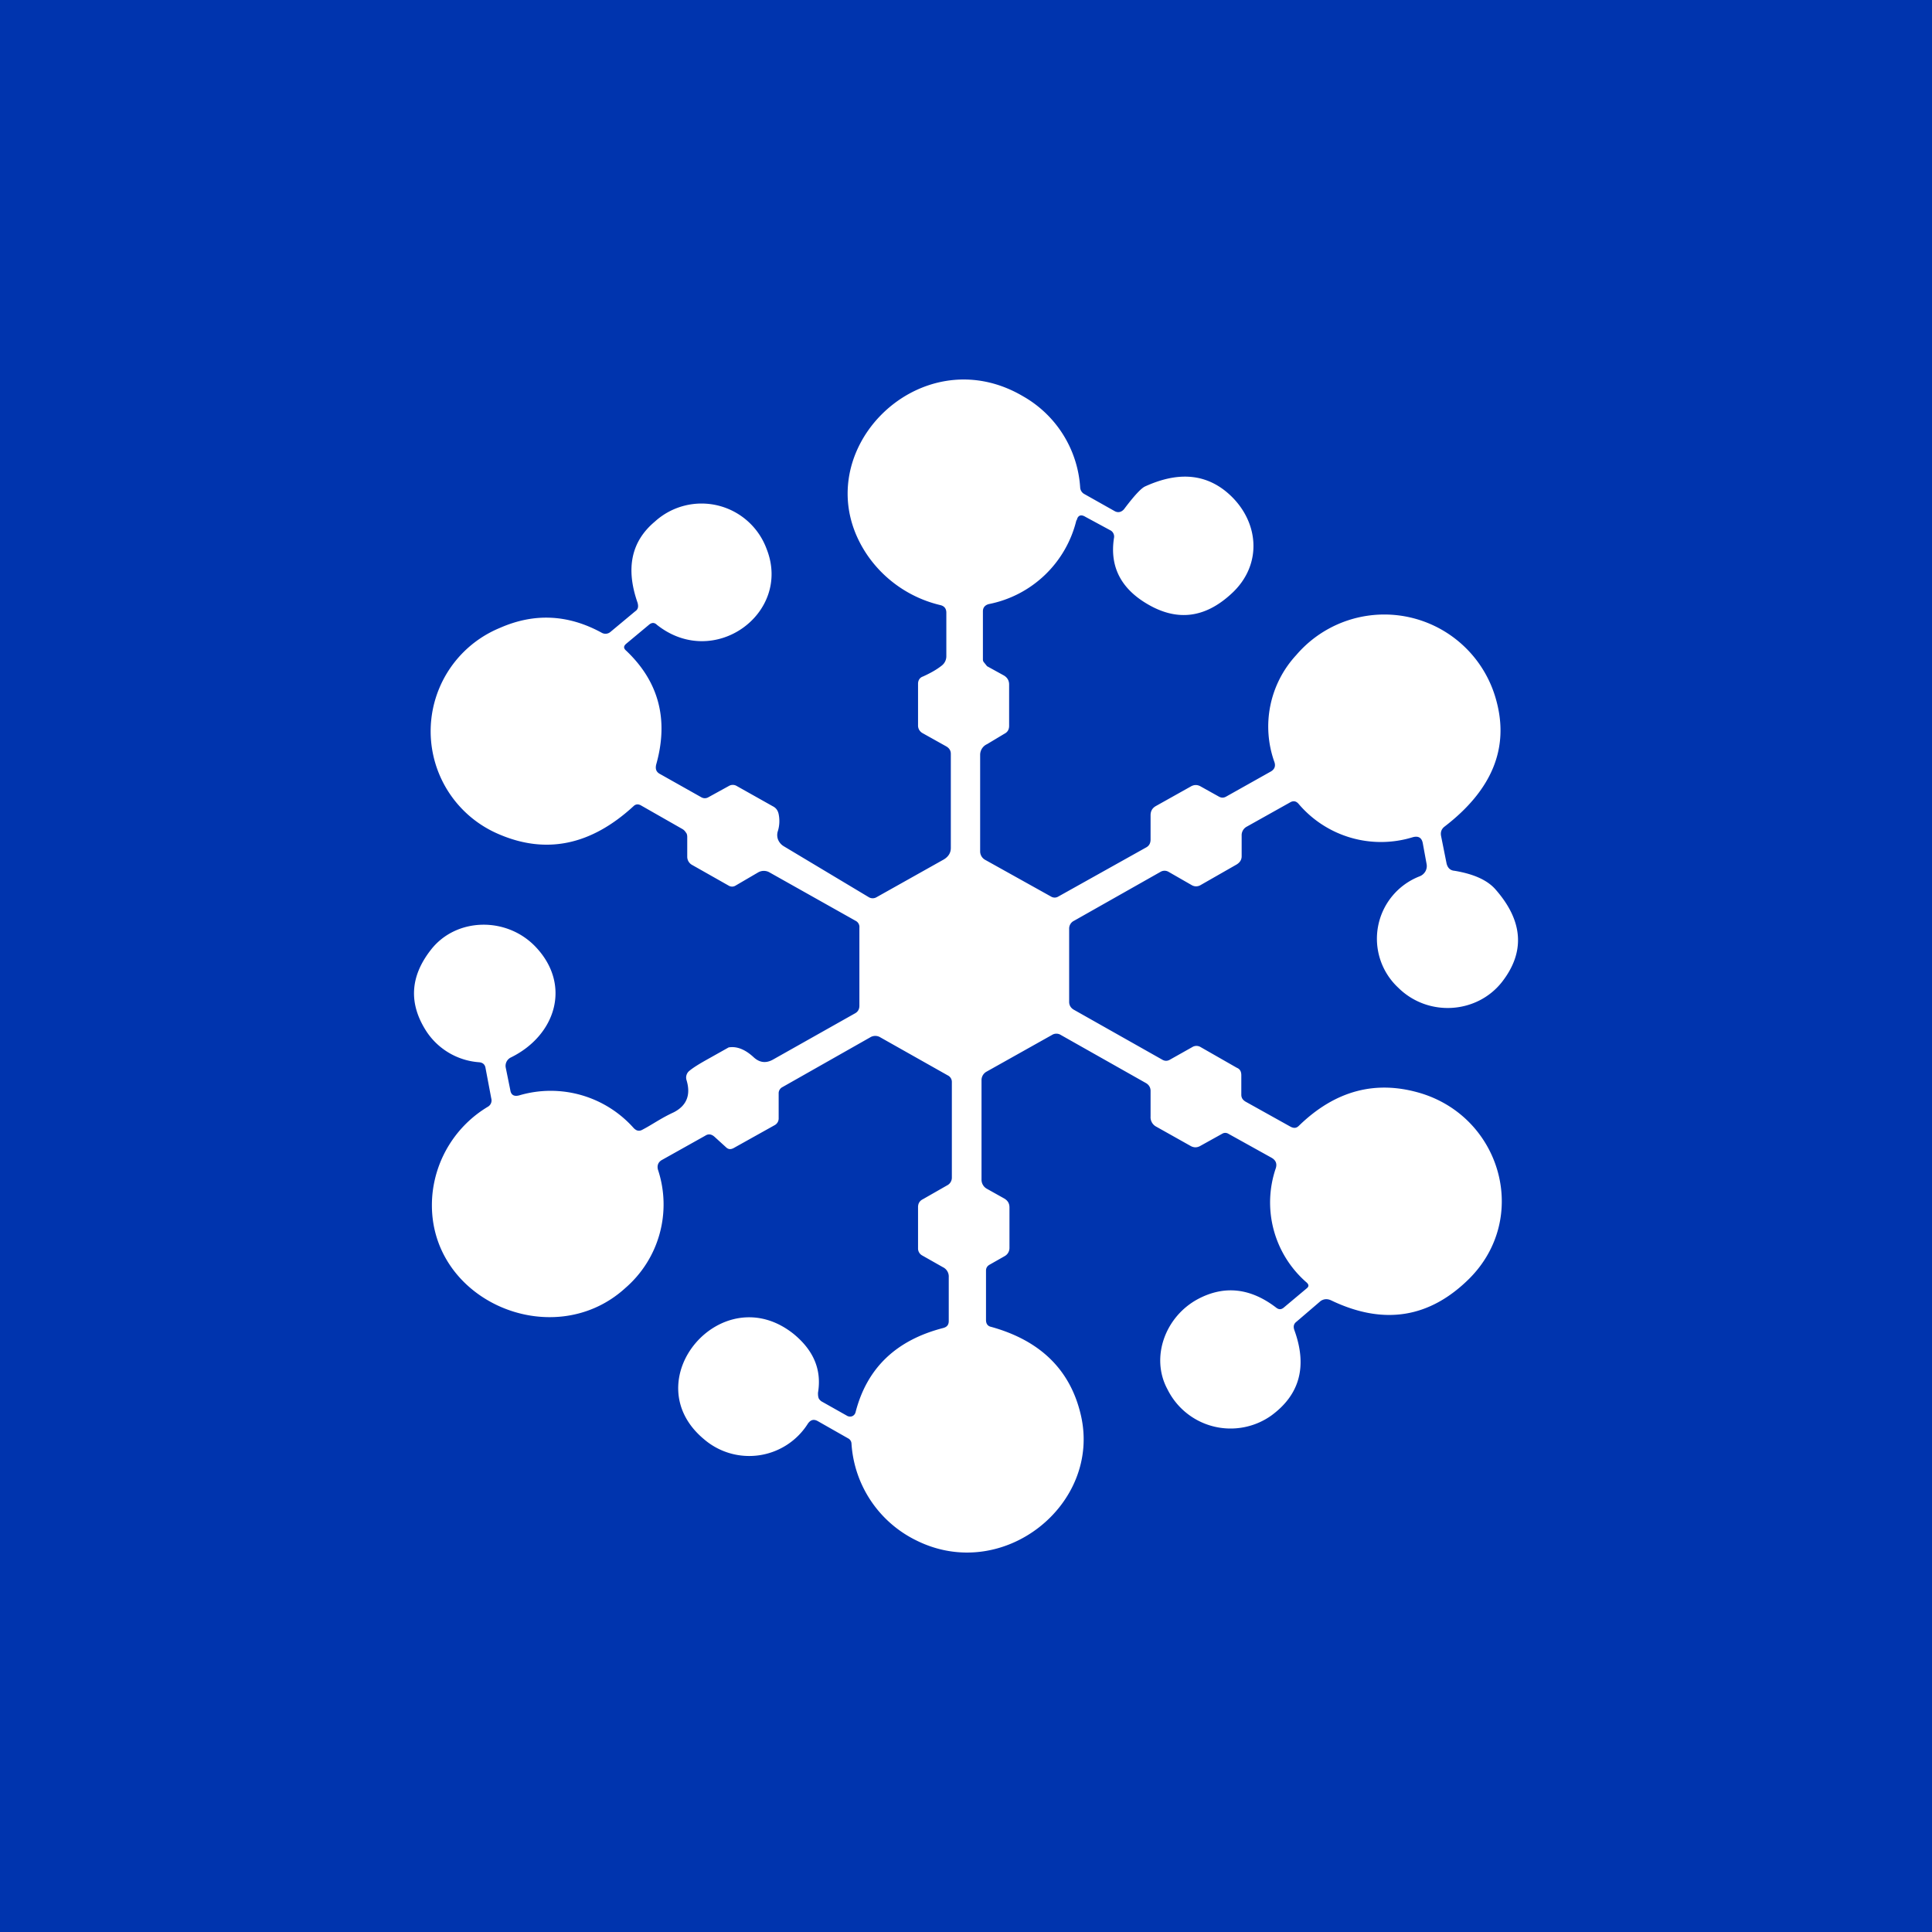 <!-- by TradingView --><svg width="56" height="56" viewBox="0 0 56 56" xmlns="http://www.w3.org/2000/svg"><path fill="#0034AE" d="M0 0h56v56H0z"/><path d="M31.2 15.08a3.26 3.26 0 0 1-2.54 2.43c-.11.03-.17.1-.17.21v1.39c0 .04.01.07.04.1l.08.1.49.27c.1.06.15.15.15.26v1.2c0 .1-.04.18-.14.23l-.5.3a.34.34 0 0 0-.2.31v2.8a.28.28 0 0 0 .14.24l1.92 1.07a.2.2 0 0 0 .2 0l2.54-1.42c.1-.05.14-.13.14-.24v-.7c0-.12.05-.21.16-.27l1-.56c.1-.06.2-.06.3 0l.52.29c.07.04.14.04.21 0l1.3-.73c.1-.06.14-.15.1-.27a3.05 3.05 0 0 1 .63-3.1 3.36 3.36 0 0 1 5.8 1.31c.38 1.38-.12 2.6-1.5 3.66-.09.07-.12.16-.1.27l.16.8c.03.12.1.2.23.21.54.09.93.26 1.17.52.82.92.89 1.83.2 2.71-.73.92-2.14 1.01-3 .16a1.94 1.94 0 0 1 .62-3.23.33.33 0 0 0 .17-.15.32.32 0 0 0 .03-.21l-.11-.6c-.03-.16-.13-.22-.3-.17a3.13 3.13 0 0 1-3.3-.97c-.07-.08-.15-.1-.25-.04l-1.25.7a.28.28 0 0 0-.15.26v.6c0 .1-.05.18-.15.24l-1.05.6a.25.25 0 0 1-.24 0l-.68-.39a.23.23 0 0 0-.23 0l-2.51 1.42a.25.25 0 0 0-.14.23v2.12c0 .1.05.18.14.23l2.55 1.44c.08.05.16.05.24 0l.64-.36a.23.23 0 0 1 .24 0l1.05.6c.1.04.13.12.13.22v.56c0 .09.04.15.12.2l1.31.73c.1.05.17.04.24-.03 1.06-1.03 2.25-1.34 3.57-.93 2.3.73 3.11 3.6 1.38 5.35-1.16 1.16-2.5 1.37-4.02.64-.11-.05-.21-.04-.3.02l-.7.6c-.08.06-.1.14-.06.25.38 1.05.15 1.87-.67 2.47a2.04 2.04 0 0 1-3.01-.76c-.5-.92-.07-2.11.89-2.62.76-.4 1.52-.32 2.27.26.07.05.13.05.2 0l.68-.57c.06-.05.06-.1 0-.16a3.07 3.07 0 0 1-.9-3.32c.04-.13 0-.23-.12-.3l-1.26-.7a.17.17 0 0 0-.17 0l-.63.35c-.1.06-.2.06-.3 0l-.98-.55a.31.31 0 0 1-.17-.3v-.74c0-.1-.05-.18-.14-.23L30.75 30a.24.24 0 0 0-.26 0l-1.89 1.06a.28.28 0 0 0-.15.26v2.87a.3.3 0 0 0 .16.27l.5.28c.1.06.15.14.15.26v1.17c0 .1-.05.19-.14.24l-.44.25c-.07.04-.1.1-.1.17v1.43c0 .11.05.18.15.2 1.44.4 2.3 1.26 2.6 2.56.6 2.59-2.26 4.88-4.77 3.63a3.36 3.36 0 0 1-1.88-2.82.18.18 0 0 0-.1-.14l-.88-.5c-.11-.06-.2-.04-.28.07a2.01 2.01 0 0 1-3.01.46c-2.05-1.7.52-4.72 2.6-3.05.58.48.81 1.04.7 1.7 0 .06 0 .1.02.16.02.04.06.08.1.1l.71.4a.18.18 0 0 0 .16.02.17.17 0 0 0 .1-.12c.33-1.28 1.18-2.09 2.55-2.44.1-.03.15-.09.15-.2v-1.27a.3.3 0 0 0-.17-.29l-.6-.34a.23.23 0 0 1-.12-.21v-1.19c0-.1.04-.18.14-.23l.7-.4a.25.25 0 0 0 .14-.23v-2.76a.21.21 0 0 0-.12-.2l-1.95-1.1a.28.28 0 0 0-.3 0l-2.54 1.44a.2.2 0 0 0-.11.19v.72a.22.22 0 0 1-.11.19l-1.2.67c-.08.04-.15.04-.22-.03l-.33-.3c-.09-.08-.18-.09-.27-.03l-1.25.7c-.11.06-.15.16-.12.28a3.2 3.2 0 0 1-.94 3.43c-2.13 1.95-5.84.32-5.6-2.67a3.34 3.34 0 0 1 1.61-2.58.21.21 0 0 0 .1-.24l-.17-.9c-.02-.09-.08-.14-.18-.15a2 2 0 0 1-1.52-.88c-.53-.81-.49-1.6.12-2.38.73-.94 2.2-.97 3.04-.08 1.04 1.1.58 2.56-.72 3.2a.27.27 0 0 0-.15.3l.13.64c.02.15.11.2.26.16a3.22 3.22 0 0 1 3.32.95c.08.08.16.1.26.04.27-.14.53-.33.9-.5.37-.19.5-.5.37-.93a.25.25 0 0 1 .08-.27c.12-.1.3-.21.57-.36l.57-.32c.24-.04.48.06.72.28.17.16.36.19.57.07l2.36-1.33c.1-.05.14-.13.14-.23v-2.26a.2.2 0 0 0-.11-.2l-2.49-1.4a.33.33 0 0 0-.34 0l-.65.38a.19.19 0 0 1-.2 0l-1.06-.6a.27.27 0 0 1-.14-.23v-.58c0-.05-.01-.1-.04-.13a.28.28 0 0 0-.1-.1l-1.21-.69c-.08-.04-.15-.03-.21.03-1.23 1.13-2.53 1.4-3.9.81a3.24 3.24 0 0 1 .03-5.98c1-.44 1.98-.39 2.95.14a.22.22 0 0 0 .25-.02l.72-.6c.09-.06.1-.14.07-.25-.35-1-.18-1.78.5-2.35a2.01 2.01 0 0 1 3.24.79c.74 1.86-1.52 3.52-3.18 2.2-.07-.07-.15-.07-.23 0l-.66.55c-.08.07-.08.13 0 .2.94.89 1.24 1.99.87 3.3-.03.13 0 .22.12.28l1.19.67a.2.2 0 0 0 .2 0l.6-.33a.22.22 0 0 1 .22 0l1.05.59c.1.05.15.13.17.23a1 1 0 0 1-.02.48.37.37 0 0 0 0 .25.4.4 0 0 0 .17.2l2.47 1.48a.22.22 0 0 0 .21 0l1.96-1.1c.13-.08.2-.19.2-.33v-2.73c0-.1-.05-.17-.14-.22l-.68-.38a.26.26 0 0 1-.1-.1.25.25 0 0 1-.03-.13v-1.2c0-.1.05-.18.14-.21.22-.1.4-.2.55-.32a.34.34 0 0 0 .13-.27v-1.26c0-.11-.05-.19-.17-.22a3.56 3.56 0 0 1-2.12-1.45c-1.95-2.87 1.48-6.4 4.52-4.6a3.28 3.28 0 0 1 1.65 2.65.23.23 0 0 0 .12.18l.87.49c.1.06.2.04.28-.05.3-.4.5-.61.61-.66.9-.41 1.66-.38 2.3.11 1 .78 1.17 2.14.18 3.02-.76.69-1.56.78-2.41.28-.77-.45-1.1-1.09-.97-1.92a.2.2 0 0 0-.01-.11.2.2 0 0 0-.08-.1l-.74-.4c-.13-.08-.22-.04-.25.1Z" fill="#fff"/></svg>